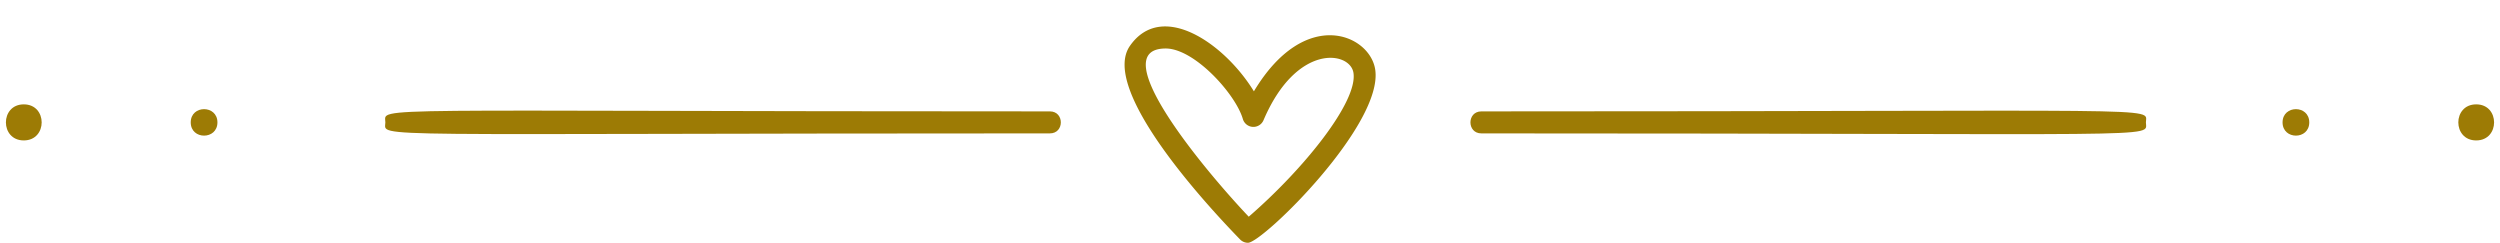 <?xml version="1.0" encoding="UTF-8" standalone="no"?><svg xmlns="http://www.w3.org/2000/svg" xmlns:xlink="http://www.w3.org/1999/xlink" fill="#9d7b05" height="78.1" preserveAspectRatio="xMidYMid meet" version="1" viewBox="-1.9 -8.5 803.8 78.1" width="803.8" zoomAndPan="magnify"><g data-name="Layer 2"><g data-name="Layer 3" id="change1_1"><path d="M335.67,27.314c-224.138,0-213.671-1.646-213.671,3.536,0,5.107-10.855,3.536,213.671,3.536C340.35,34.387,340.35,27.314,335.67,27.314Z"/><path d="M59.424,30.851c0,5.683,8.586,5.67,8.586,0C68.01,25.18,59.424,25.171,59.424,30.851Z"/><path d="M5.75,25.053c-7.663,0-7.67,11.597,0,11.597C13.412,36.65,13.42,25.053,5.75,25.053Z"/><path d="M731.99,30.851c0,5.671,8.586,5.68,8.586,0C740.576,25.18,731.99,25.171,731.99,30.851Z"/><path d="M794.25,25.053c-7.663,0-7.67,11.597,0,11.597C801.913,36.65,801.921,25.053,794.25,25.053Z"/><path d="M474.386,27.314c-4.68,0-4.68,7.073,0,7.073,224.138,0,213.671,1.646,213.671-3.536C688.056,25.743,698.911,27.314,474.386,27.314Z"/><path d="M401.254,20.863C391.855,5.514,371.686-8.502,361.396,6.25c-9.743,13.964,24.644,51.167,35.419,62.237a3.523,3.523,0,0,0,2.533,1.071c4.716,0,43.693-38.08,40.899-55.765C438.462,2.532,417.673-6.499,401.254,20.863Zm-1.658,40.312C385.577,46.409,352.676,7.093,372.903,7.093c9.192,0,22.446,14.594,24.796,22.66a3.534,3.534,0,0,0,6.64.41c10.6-24.887,27.805-22.237,28.922-15.267C434.721,24.158,417.449,45.71,399.597,61.175Z"/></g></g></svg>
